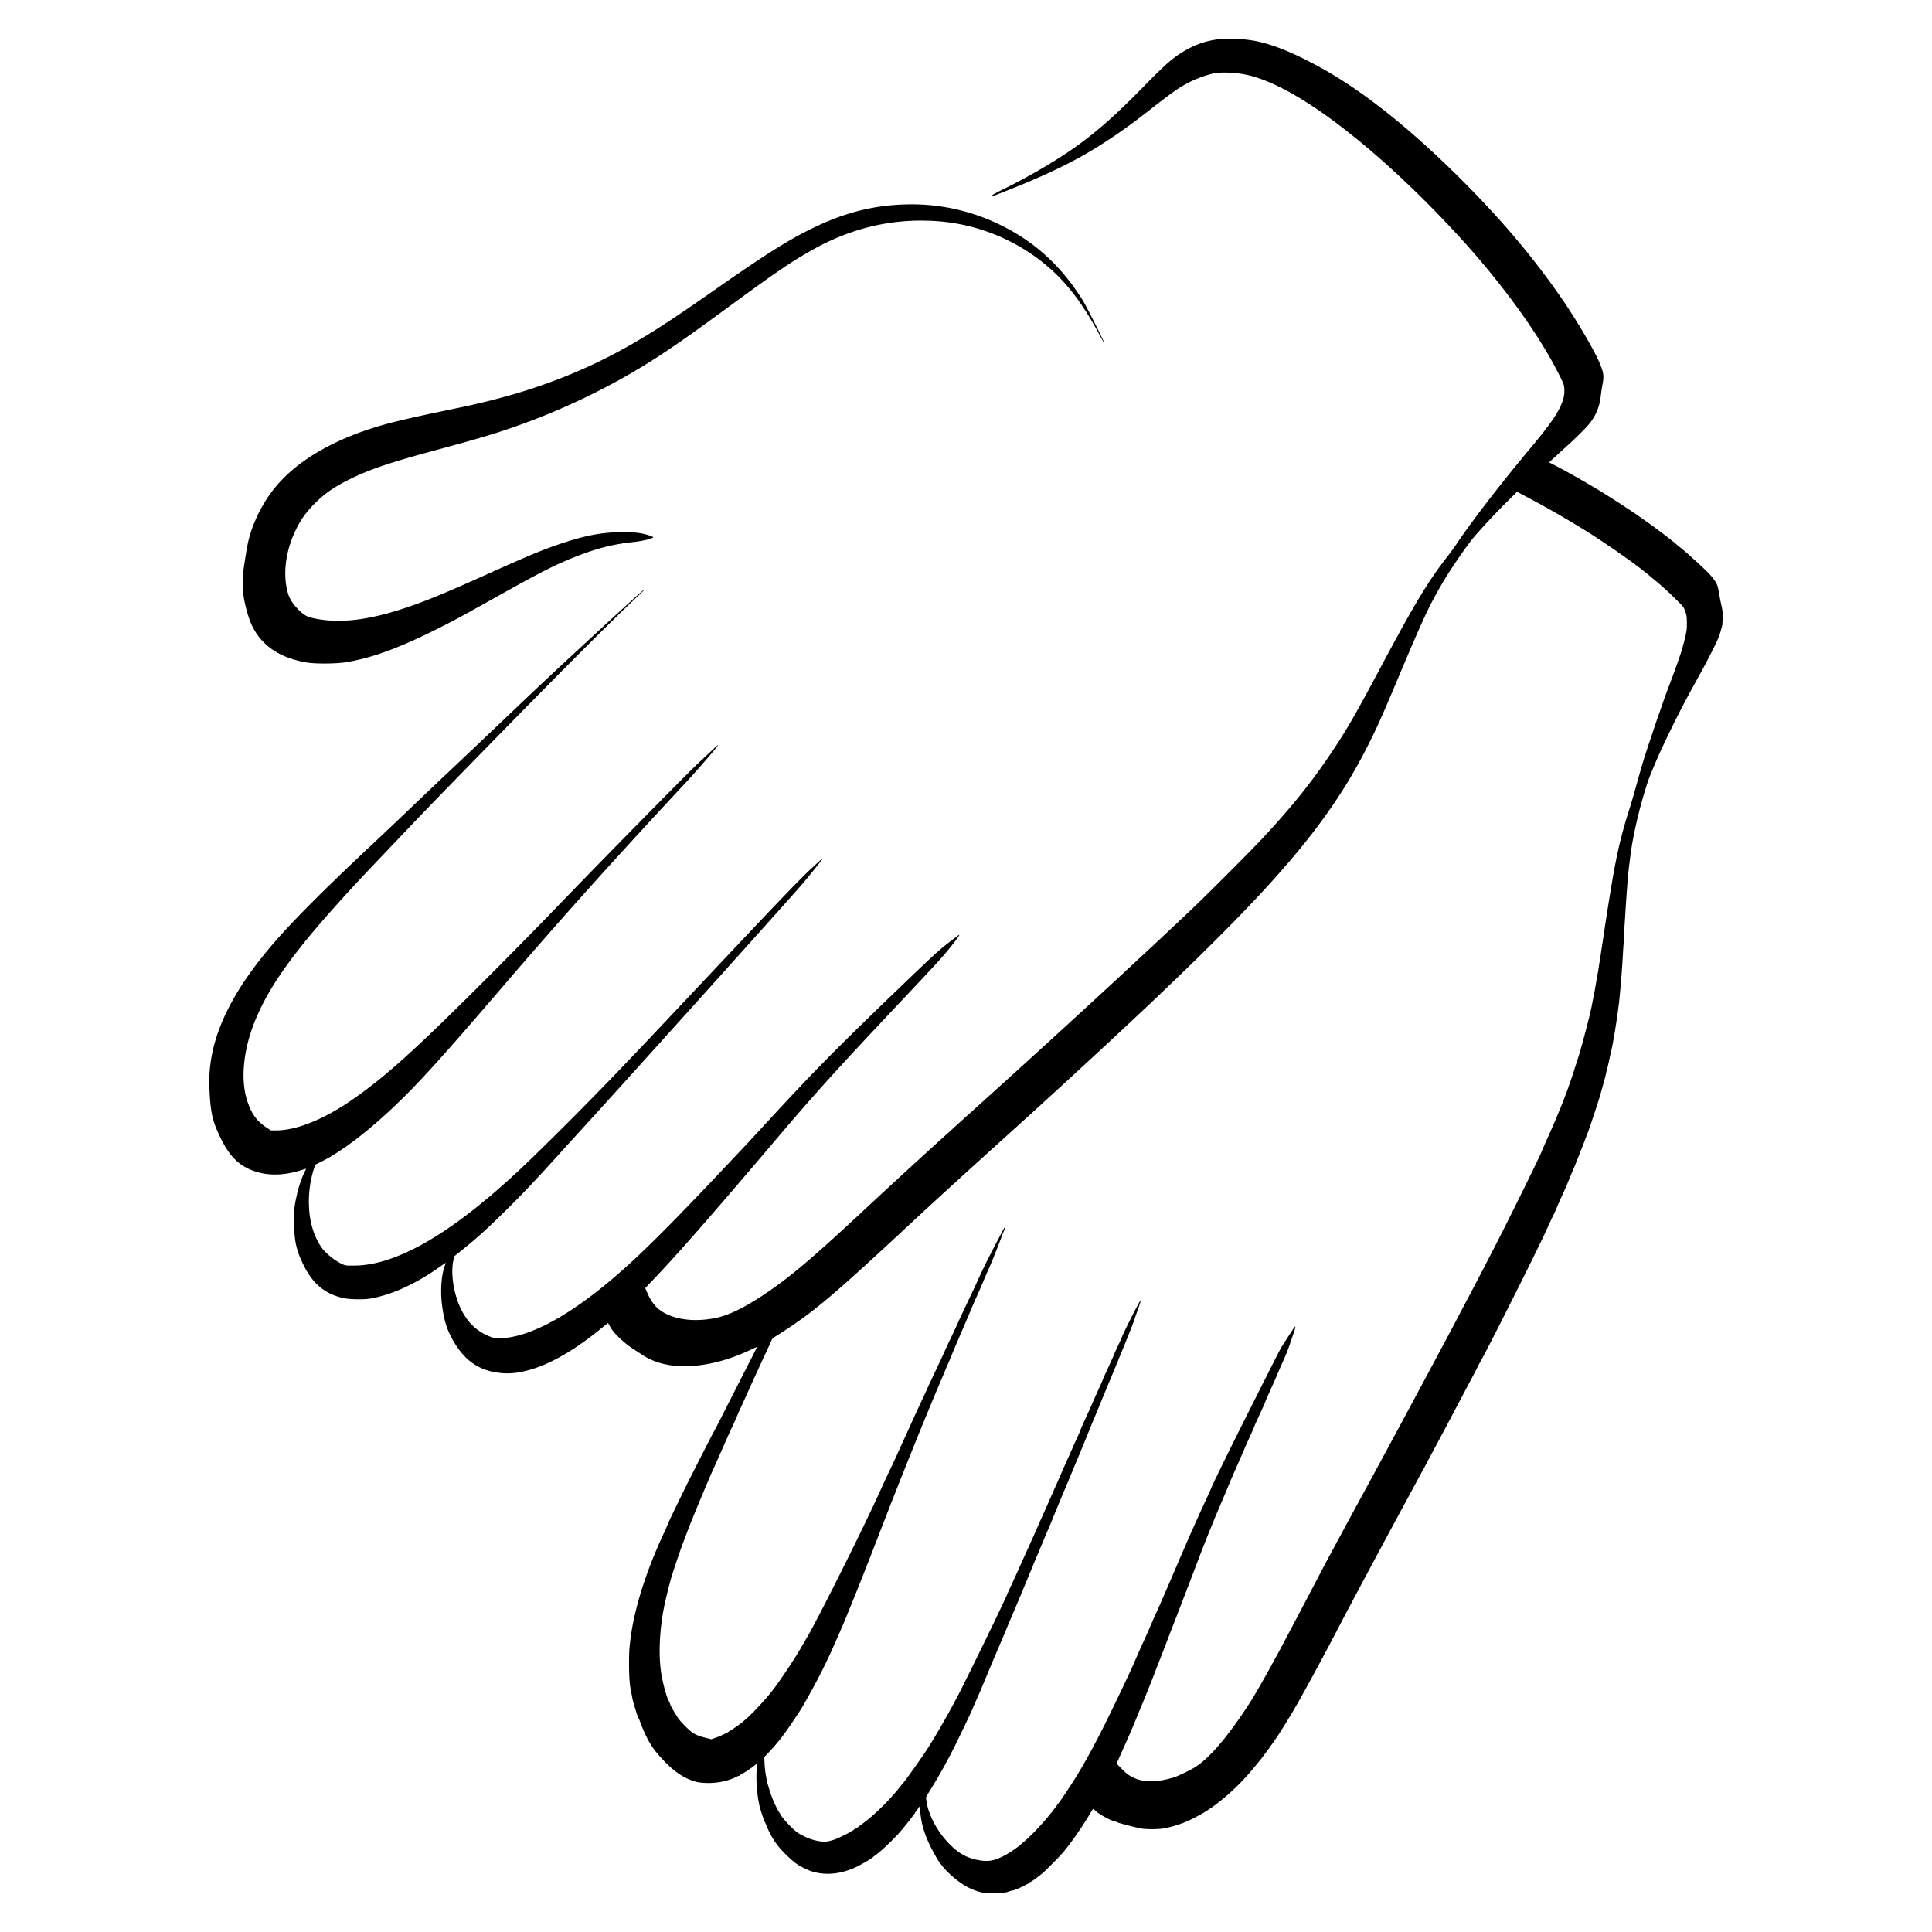 <svg xmlns="http://www.w3.org/2000/svg" viewBox="0 0 100 100"><path d="M50.926 97.976a3.19 3.19 0 0 1-.902-.33c-.433-.239-1.017-.741-1.285-1.105a2.868 2.868 0 0 1-.285-.42 7.04 7.04 0 0 0-.118-.218c-.457-.812-.69-1.57-.71-2.298 0-.052-.012-.094-.025-.094-.012 0-.048.042-.078.094a1.06 1.06 0 0 1-.108.15c-.029.031-.052.066-.052.078 0 .012-.017.039-.037.06-.02.021-.07.084-.108.14-.102.148-.513.658-.666.826-.402.443-.982.988-1.248 1.174a.956.956 0 0 0-.116.09c-.033.043-.469.308-.725.44-.853.44-1.706.54-2.483.287a3.385 3.385 0 0 1-.834-.438 6.61 6.61 0 0 1-.787-.76 3.84 3.84 0 0 1-.368-.513 4.615 4.615 0 0 1-.314-.628.92.92 0 0 0-.074-.174c-.064-.097-.29-.8-.314-.971a2.836 2.836 0 0 0-.027-.145 2.876 2.876 0 0 1-.03-.189 6.835 6.835 0 0 1-.061-1.55l.021-.215-.141.118c-.175.146-.678.473-.728.473-.02 0-.037.013-.037.029s-.017.029-.037.029c-.02 0-.09.027-.152.06-.412.216-1.01.334-1.573.31-.401-.018-.593-.065-.968-.236-.449-.205-.934-.602-1.426-1.167-.278-.319-.314-.37-.562-.78a7.758 7.758 0 0 1-.415-.926 2.263 2.263 0 0 0-.102-.247c-.06-.12-.093-.22-.247-.74a3.408 3.408 0 0 1-.1-.435 4.907 4.907 0 0 0-.038-.189c-.076-.358-.107-.785-.107-1.45 0-.586.012-.79.073-1.276.201-1.587.798-3.482 1.729-5.487a6.57 6.57 0 0 0 .184-.417c0-.041.774-1.641 1.203-2.49.7-1.381 1.149-2.256 1.205-2.35.052-.088.235-.445 1.144-2.233.275-.542.633-1.244.795-1.56a22.1 22.1 0 0 0 .293-.585c0-.006-.16.065-.355.157-1.741.826-3.532 1.059-4.82.626a3.375 3.375 0 0 1-.813-.406l-.435-.282c-.474-.305-1.02-.83-1.175-1.132a.92.92 0 0 0-.118-.196c-.01 0-.176.13-.37.288-1.688 1.383-3.201 2.155-4.5 2.294a3.381 3.381 0 0 1-1.002-.047c-.977-.174-1.685-.747-2.243-1.814-.257-.492-.387-.952-.48-1.706-.092-.75-.021-1.585.174-2.053.048-.114.077-.129-.378.19-1.191.835-2.415 1.387-3.494 1.576-.347.06-1.091.047-1.408-.026-.96-.22-1.578-.736-2.06-1.715-.376-.767-.48-1.238-.486-2.222-.005-.665.009-.798.143-1.397.09-.408.218-.795.363-1.108.062-.134.113-.246.113-.25 0-.005-.115.03-.256.074-.995.32-1.946.295-2.717-.071-.637-.303-1.052-.768-1.478-1.653-.405-.843-.5-1.28-.552-2.554-.1-2.39 1.002-4.82 3.448-7.613.977-1.115 2.532-2.673 4.688-4.697a361.682 361.682 0 0 0 2.725-2.583c.343-.328 1.21-1.15 1.928-1.827.717-.677 1.872-1.772 2.567-2.434a269.727 269.727 0 0 1 3.624-3.41c2.07-1.92 3.515-3.235 3.534-3.217.009.01-.133.157-.316.327-1.626 1.52-5.077 4.996-10.657 10.737a424.4 424.4 0 0 0-1.842 1.928c-1.812 1.906-1.824 1.918-2.248 2.378-2.887 3.129-4.245 4.968-5.03 6.815-.669 1.574-.835 3.187-.446 4.334.22.647.49 1.01.994 1.34l.214.14h.28c1.016-.001 2.392-.544 3.802-1.501 1.772-1.204 3.38-2.653 7.293-6.573 1.02-1.023 2.37-2.394 3-3.048 2.51-2.61 7.289-7.47 7.815-7.952.24-.22.55-.509.69-.643.14-.134.262-.236.271-.227.023.022-1.097 1.32-1.671 1.935-3.759 4.035-6.472 7.061-9.57 10.672-3.088 3.6-4.286 4.921-5.542 6.11-1.447 1.368-2.748 2.348-3.827 2.882l-.25.123-.091.293a5.633 5.633 0 0 0-.227 1.873c.03.801.25 1.528.63 2.088.217.32.693.707 1.095.892.158.072.19.076.616.074 2.329-.01 5.405-1.878 9.25-5.62 2.241-2.18 4.025-4.006 6.93-7.092 5.794-6.156 6.757-7.166 7.47-7.83.508-.475.634-.581.578-.491-.043.07-.863 1.086-1.04 1.29-1.066 1.222-9.455 10.547-11.414 12.687-.329.359-.916 1.005-1.305 1.435-1.112 1.23-1.703 1.854-2.557 2.7-1.026 1.015-1.551 1.49-2.392 2.165l-.353.282-.05.28c-.114.632.021 1.552.334 2.279.34.787.83 1.288 1.55 1.58.203.082.268.095.492.095 1.352.002 3.239-.933 5.382-2.67 1.674-1.355 3.325-2.993 7.424-7.363.217-.231.706-.76 1.088-1.175 2.418-2.63 3.631-3.857 7.133-7.218 1.394-1.338 1.74-1.654 2.21-2.02.306-.238.564-.433.573-.433.045 0-.014.089-.334.497-.504.64-.627.776-3.362 3.679-2.67 2.833-3.85 4.144-5.698 6.322-3.478 4.1-5.164 6.024-6.542 7.465l-.306.321.132.297c.274.614.627.942 1.25 1.161.615.217 1.362.253 2.174.107.72-.13 1.567-.538 2.696-1.3 1.24-.836 2.391-1.808 4.828-4.076 2.16-2.01 3.553-3.283 6.25-5.715 3.99-3.597 8.382-7.64 10.947-10.075.895-.85 3.183-3.144 3.776-3.787 1.559-1.689 2.555-2.945 3.642-4.596.698-1.06 1.106-1.776 2.464-4.32 1.697-3.18 2.38-4.307 3.432-5.656.112-.143.287-.385.389-.536.794-1.186 2.264-3.095 3.797-4.93 1.013-1.213 1.414-1.78 1.642-2.32.127-.302.166-.498.154-.772-.01-.22-.022-.256-.209-.637-.983-2.002-2.71-4.44-4.844-6.84a56.227 56.227 0 0 0-4.034-4.062c-2.978-2.678-5.49-4.309-7.28-4.725-.615-.144-1.435-.177-1.855-.075a5.908 5.908 0 0 0-1.16.427c-.532.267-.864.498-2.142 1.498-.774.605-1.304.989-2.048 1.484-1.544 1.026-3.027 1.76-5.583 2.763-.438.172-.453.176-.469.133-.007-.02.261-.167.635-.35 1.324-.65 2.823-1.535 3.793-2.24 1.132-.825 2.047-1.643 3.503-3.133 1.086-1.11 1.492-1.458 2.11-1.807.984-.555 1.953-.702 3.347-.51.957.132 2.184.618 3.712 1.469 2.158 1.201 4.604 3.157 7.208 5.761 2.029 2.03 3.607 3.891 5.061 5.968.847 1.209 1.825 2.868 2.117 3.592.172.426.194.609.12.997a9.342 9.342 0 0 0-.094.623c-.054.5-.224.949-.502 1.326-.198.269-.662.739-1.31 1.325-.318.289-.643.585-.721.659l-.143.133.23.117c.418.214 1.319.713 1.767.98.767.454.764.452 1.557.96.253.163.952.625.993.657l.449.317c.23.162.44.312.464.332.024.02.187.143.362.273.278.207.728.56.77.606.008.009.105.089.217.179a8.687 8.687 0 0 1 .5.43c.79.703 1.092 1.007 1.272 1.28.13.2.153.27.228.707.024.144.057.32.073.392.1.443.113.554.102.84-.006.168-.017.331-.024.363a4.51 4.51 0 0 1-.192.634c-.123.308-.574 1.197-.98 1.933l-.385.695c-.66 1.197-1.524 2.951-1.93 3.923-.315.752-.322.77-.495 1.326-.353 1.135-.662 2.51-.777 3.466l-.045.362a14.25 14.25 0 0 0-.086.827c-.05.612-.092 1.212-.133 1.9l-.028.434c-.005.072-.018.307-.027.522-.01.215-.024.45-.03.522-.008.072-.02.274-.03.45a56.569 56.569 0 0 1-.19 2.421 34.76 34.76 0 0 1-.232 1.638c-.09.531-.154.862-.2 1.044-.015.064-.062.273-.103.464a8.707 8.707 0 0 1-.101.435 1.633 1.633 0 0 0-.043.178c-.013.082-.137.542-.32 1.185-.069.245-.566 1.747-.619 1.87-.017.04-.065.165-.106.276-.085.227-.08.214-.35.9-.107.27-.213.538-.237.594l-.111.26c-.037.088-.121.29-.186.45-.118.292-.201.48-.445 1.015-.073.16-.159.358-.19.44a6.646 6.646 0 0 1-.201.436c-.079.156-.217.454-.308.661-.379.864-3.11 6.306-3.456 6.887-.024.04-.095.177-.158.305a8.99 8.99 0 0 1-.156.304c-.023.04-.441.83-.93 1.755a253.183 253.183 0 0 1-1.258 2.363 31.8 31.8 0 0 0-.222.42c-.058.112-.156.295-.218.407-.062.111-.151.274-.198.362-.046.088-.131.245-.188.348l-.199.368-.243.45a708.416 708.416 0 0 0-3.353 6.258 153.769 153.769 0 0 1-2.284 4.252c-.312.543-.517.882-.893 1.48-.126.202-.415.627-.478.706-.02.024-.059.08-.088.125a1.79 1.79 0 0 1-.092.13c-.022.027-.122.16-.223.296-.1.135-.19.253-.198.26-.008.009-.138.165-.288.349a11.6 11.6 0 0 1-2.017 1.956c-.144.108-.28.204-.305.213a.156.156 0 0 0-.058.036c-.034.046-.504.318-.812.47a5.604 5.604 0 0 1-1.536.516c-.281.046-.923.046-1.146 0-.4-.081-1.138-.274-1.232-.32a1.003 1.003 0 0 0-.203-.073c-.173-.036-.718-.335-.878-.482a1.416 1.416 0 0 0-.167-.14.814.814 0 0 0-.113.165c-.442.75-1.046 1.62-1.463 2.106-.218.255-.95.987-1.103 1.106l-.189.146c-.156.124-.38.274-.408.274-.016 0-.03.01-.03.022 0 .012-.029.035-.065.052a4.887 4.887 0 0 0-.18.091c-.275.146-.507.242-.65.27a.944.944 0 0 0-.185.048c-.128.08-.947.122-1.272.067zm.615-1.736c.25-.086.47-.195.752-.373.138-.087.45-.312.493-.355l.188-.16c.353-.294.935-.9 1.32-1.377.071-.088.136-.166.145-.174.009-.008.106-.139.217-.29.111-.152.21-.282.219-.29.028-.025.644-.958.803-1.217.715-1.166 1.347-2.375 2.409-4.612.39-.822.506-1.075.76-1.66.064-.148.16-.366.215-.486a59.147 59.147 0 0 0 .654-1.48c.044-.104.11-.248.146-.319.036-.071.121-.26.189-.42.067-.159.169-.394.225-.521.175-.4.312-.716.427-.986.06-.144.158-.372.217-.508.059-.135.137-.318.173-.406.037-.088.1-.231.139-.319.04-.088.133-.303.208-.478.075-.176.186-.43.248-.566.061-.135.2-.442.306-.681.106-.24.31-.684.452-.989.141-.304.257-.56.257-.57 0-.038.741-1.564 1.37-2.82 1.036-2.07 2.189-4.353 2.245-4.443.028-.045.143-.225.257-.4l.336-.517c.07-.11.132-.178.137-.155a1.02 1.02 0 0 1-.064.256c-.35 1.036-.359 1.059-.6 1.59a32.41 32.41 0 0 0-.259.595c-.08.191-.191.446-.246.565-.246.542-.392.875-.392.893 0 .011-.05.131-.113.267-.366.794-.438.953-.438.971 0 .018-.192.452-.354.798-.033.072-.125.28-.204.464-.079.184-.186.432-.239.551-.282.642-.52 1.196-.623 1.45-.029.072-.101.242-.16.377-.059.136-.13.306-.16.377-.028.072-.1.242-.159.377-.059.136-.13.305-.16.377-.048.122-.147.364-.23.566-.035.083-.079.192-.201.5l-.113.283-.103.26a151.103 151.103 0 0 1-.294.77 39.848 39.848 0 0 1-.176.463c-.182.48-.264.694-.366.957a466.578 466.578 0 0 0-.508 1.32 97.118 97.118 0 0 0-.241.623c-.06.15-.11.28-.216.558-.149.391-.288.752-.496 1.284-.075.19-.153.393-.174.449-.04.108-.121.313-.216.551l-.116.29-.113.283-.13.319c-.164.391-.22.527-.351.848-.262.64-.403.966-.872 2.01l-.167.372.171.178c.333.345.456.44.751.572.524.235 1.19.224 2.045-.035.177-.053.731-.316 1.019-.482.774-.448 1.772-1.61 2.94-3.427.23-.36.686-1.153 1.162-2.025l.185-.338c.153-.278.274-.504.412-.769a809.152 809.152 0 0 0 1.758-3.335 74.112 74.112 0 0 1 .754-1.42 518.858 518.858 0 0 0 .766-1.422 98.776 98.776 0 0 0 .37-.681 64.688 64.688 0 0 0 .371-.682c.699-1.272 2.996-5.538 4.232-7.858.633-1.19.609-1.143.812-1.537a273.585 273.585 0 0 0 1.76-3.364c.805-1.559 2.511-5.02 2.511-5.097 0-.008.086-.206.19-.439a48.557 48.557 0 0 0 .748-1.729 25.439 25.439 0 0 0 .496-1.312c.093-.258.428-1.29.52-1.602.182-.623.511-1.877.554-2.112a1.4 1.4 0 0 1 .027-.116c.008-.027.02-.081.027-.12.015-.085.133-.683.152-.77.007-.031.038-.214.07-.405.032-.192.07-.407.085-.479.014-.072.04-.228.058-.348.018-.12.045-.29.06-.377l.073-.478c.026-.176.058-.385.072-.464a142.798 142.798 0 0 1 .406-2.624c.308-1.9.54-2.911 1.004-4.365.086-.271.233-.774.327-1.117a52.231 52.231 0 0 1 .397-1.384c.038-.132.194-.608.346-1.059l.289-.862c.007-.024.073-.214.146-.42l.187-.537c.103-.302.2-.567.408-1.117a38.87 38.87 0 0 0 .57-1.595c.068-.228.205-.745.222-.84.01-.049.029-.16.045-.247.015-.088.024-.303.02-.479-.007-.264-.023-.356-.09-.536-.076-.203-.104-.24-.433-.566a19.56 19.56 0 0 0-.84-.784 20.13 20.13 0 0 0-.293-.246l-.294-.246a6.776 6.776 0 0 0-.271-.217l-.174-.137c-.438-.357-2.025-1.455-2.77-1.916a51.727 51.727 0 0 0-3.16-1.814l-.464-.248-.532.528c-.485.48-1.05 1.08-1.589 1.687-.38.427-1.235 1.654-1.698 2.436-.707 1.193-1.02 1.86-2.33 4.974-.827 1.967-1.056 2.48-1.497 3.364-1.99 3.99-4.597 7.1-11.175 13.34-1.813 1.72-4.824 4.5-7.207 6.654-3.167 2.863-3.94 3.57-5.842 5.337-2.701 2.51-3.825 3.497-4.9 4.305a23.06 23.06 0 0 1-1.573 1.07c-.122.073-.218.151-.229.187-.01.035-.166.376-.344.759-.353.755-.626 1.35-.93 2.03-.108.24-.272.601-.366.804a6.16 6.16 0 0 0-.17.388c0 .01-.077.184-.17.385-.182.387-.383.832-.54 1.192-.12.274-.335.76-.464 1.044-.183.405-.352.799-.623 1.45l-.147.348a38.691 38.691 0 0 0-.275.667l-.13.32a49.676 49.676 0 0 0-.386 1c-.166.43-.361.998-.628 1.827-.084.26-.306 1.14-.387 1.537-.271 1.316-.323 2.719-.136 3.694.098.512.26 1.086.35 1.235.028.048.067.143.087.21.02.069.047.124.06.124.012 0 .03.03.042.065.027.084.283.498.38.614.15.18.406.44.547.557.225.186.398.263.84.373l.261.066.261-.095c.264-.096.63-.272.648-.311.005-.012.021-.022.036-.022.033 0 .553-.364.683-.479l.174-.15c.346-.295 1.144-1.162 1.375-1.493.038-.053.076-.103.086-.111.06-.05.9-1.287 1.09-1.605a18.429 18.429 0 0 0 .36-.6l.266-.459c.645-1.11 3.059-5.955 3.822-7.674.093-.208.269-.586.392-.841s.306-.647.406-.87c.1-.224.296-.654.435-.957.139-.303.34-.747.448-.986.108-.24.309-.674.447-.966.137-.291.25-.536.25-.544 0-.007.181-.395.403-.861.221-.467.435-.926.476-1.022.04-.096.18-.396.31-.667s.307-.65.391-.841c.085-.191.313-.68.508-1.087.195-.407.404-.85.464-.986.246-.558.586-1.25.997-2.03.488-.928.448-.856.469-.835.009.009-.01.073-.04.142a4.98 4.98 0 0 0-.1.243 46.275 46.275 0 0 1-.41 1.059 17.3 17.3 0 0 1-.33.783c-.033.071-.12.274-.194.449a36.734 36.734 0 0 1-.444 1.015c-.064.144-.165.378-.224.522-.102.249-.224.534-.377.884l-.174.406c-.057.136-.135.319-.174.406-.08.185-.195.458-.346.827-.059.143-.134.32-.167.391a5.67 5.67 0 0 0-.111.261c-.028.072-.1.242-.158.377-.06.136-.131.306-.16.377-.029.072-.1.242-.16.377a247.24 247.24 0 0 0-1.609 3.944l-.116.29a55.442 55.442 0 0 0-.197.493c-.017.04-.078.197-.136.348-.059.152-.13.334-.16.406-.03.072-.1.248-.155.392l-.236.609a218.259 218.259 0 0 0-.479 1.232l-.096.247c-.144.377-.263.683-.31.797-.03.072-.101.255-.16.406a18.654 18.654 0 0 1-.22.558l-.113.283-.116.29-.113.283-.191.471c-.076.183-.16.392-.189.464-.156.39-.325.781-.84 1.943a31.953 31.953 0 0 1-1.198 2.34l-.276.488c-.02.038-.134.217-.253.397-.657.998-1.026 1.482-1.512 1.987l-.216.225.015.334c.008.183.036.444.062.58.026.135.051.273.056.306.025.167.252.864.354 1.086.156.34.282.58.304.58.013 0 .024.015.024.033 0 .068.31.447.566.694.28.27.334.31.6.449.352.182.646.272 1.044.32.133.017.379-.03.63-.118.161-.057.798-.37.81-.398.004-.013.022-.023.037-.023a.402.402 0 0 0 .124-.073.474.474 0 0 1 .115-.072c.011 0 .036-.014.056-.03.019-.017.154-.118.3-.225.597-.438 1.394-1.221 1.91-1.877.062-.08.12-.151.13-.16.104-.093 1.047-1.42 1.363-1.916a42.517 42.517 0 0 0 1.528-2.68c.438-.831 2.375-4.813 2.532-5.205.029-.072.114-.26.189-.42.075-.16.221-.48.326-.71l.326-.726.347-.768c.116-.256.273-.608.35-.783.076-.176.206-.47.29-.653.143-.319.36-.81.564-1.276.052-.12.127-.289.167-.377.04-.087.141-.316.224-.507.082-.192.2-.46.262-.595l.277-.623c.09-.208.229-.515.306-.683.078-.168.142-.314.142-.325 0-.019.174-.415.405-.92.062-.136.187-.417.278-.624.09-.207.235-.53.321-.715.086-.186.156-.347.156-.358a5.3 5.3 0 0 1 .162-.373c.336-.73.415-.907.473-1.055a5.18 5.18 0 0 1 .158-.348c.054-.108.145-.307.2-.443.206-.494.988-2.025 1.002-1.96.005.023-.05.202-.12.4-.071.196-.162.455-.202.574-.085.253-.242.654-.573 1.465-.225.55-.272.666-.45 1.095-.042.1-.1.24-.127.311a7.438 7.438 0 0 1-.102.247c-.028.064-.082.19-.12.283l-.139.333-.265.645-.146.356-.14.333c-.104.249-.196.473-.365.892-.192.473-.417 1.022-.51 1.24-.106.25-.311.744-.413.993-.033.08-.1.243-.151.362a105.887 105.887 0 0 0-.302.718c-.081.192-.227.546-.38.92-.146.357-.19.464-.509 1.211l-.142.341-.146.348a42.287 42.287 0 0 0-.333.798 304.595 304.595 0 0 0-.319.768l-.145.348-.14.34-.12.284a68.819 68.819 0 0 1-.431 1.015c-.041.095-.128.304-.193.463-.065.16-.15.362-.188.45l-.175.406-.317.747c-.04.091-.112.264-.161.384a43 43 0 0 1-.145.348c-.03.072-.109.26-.174.42-.128.315-.219.525-.403.929-.065.144-.12.27-.12.28 0 .042-.805 1.73-1.073 2.25a27.775 27.775 0 0 1-1.296 2.276c-.052.084-.088.172-.08.196.006.024.018.089.026.145.092.697.533 1.538 1.14 2.177.495.52.937.77 1.555.883.361.065.614.054.89-.041zM15.928 34.298c-1.396-.22-2.35-.845-2.863-1.874-.18-.36-.377-1.038-.457-1.568a5.879 5.879 0 0 1-.002-1.375c.126-.858.17-1.12.236-1.417.2-.892.66-1.866 1.247-2.642 1.244-1.643 3.5-2.903 6.493-3.625.776-.188 1.504-.346 3.277-.714a28.474 28.474 0 0 0 .892-.199c2.982-.69 5.546-1.683 8.012-3.105 1.125-.648 2.193-1.349 4.218-2.766 1.978-1.385 3.07-2.102 4.031-2.65 2.077-1.18 3.846-1.723 5.814-1.78a10.404 10.404 0 0 1 4.93 1.049c1.774.86 3.15 2.11 4.264 3.873.19.3 1.161 2.225 1.136 2.25-.007.007-.095-.14-.195-.329-.627-1.185-1.213-2.059-1.879-2.801-1.098-1.225-2.593-2.186-4.218-2.714a9.874 9.874 0 0 0-2.892-.487c-2.035-.059-4.008.44-5.892 1.492-1.093.61-1.866 1.135-4.301 2.92-2.742 2.012-3.823 2.742-5.375 3.632a35.515 35.515 0 0 1-6.607 2.905c-.851.27-1.646.497-3.417.975-2.208.597-3.272.96-4.263 1.45-.867.43-1.349.77-1.894 1.332-.47.485-.759.923-1.036 1.572-.447 1.047-.544 2.182-.261 3.073.098.31.383.687.732.97.203.164.359.222.82.302 1.201.208 2.585.04 4.335-.527 1.078-.35 2.114-.77 4.163-1.692 2.393-1.077 3.134-1.385 4.114-1.71 1.148-.382 1.951-.542 2.86-.57.704-.023 1.19.02 1.574.14.164.05.294.105.289.12-.021.063-.566.198-.964.24-1.09.113-1.907.317-3.016.751-1.103.432-1.83.802-4.335 2.205-1.73.969-2.089 1.162-3.049 1.638-1.898.941-3.272 1.434-4.578 1.64-.47.075-1.518.083-1.943.016z" style="fill:#000"/></svg>